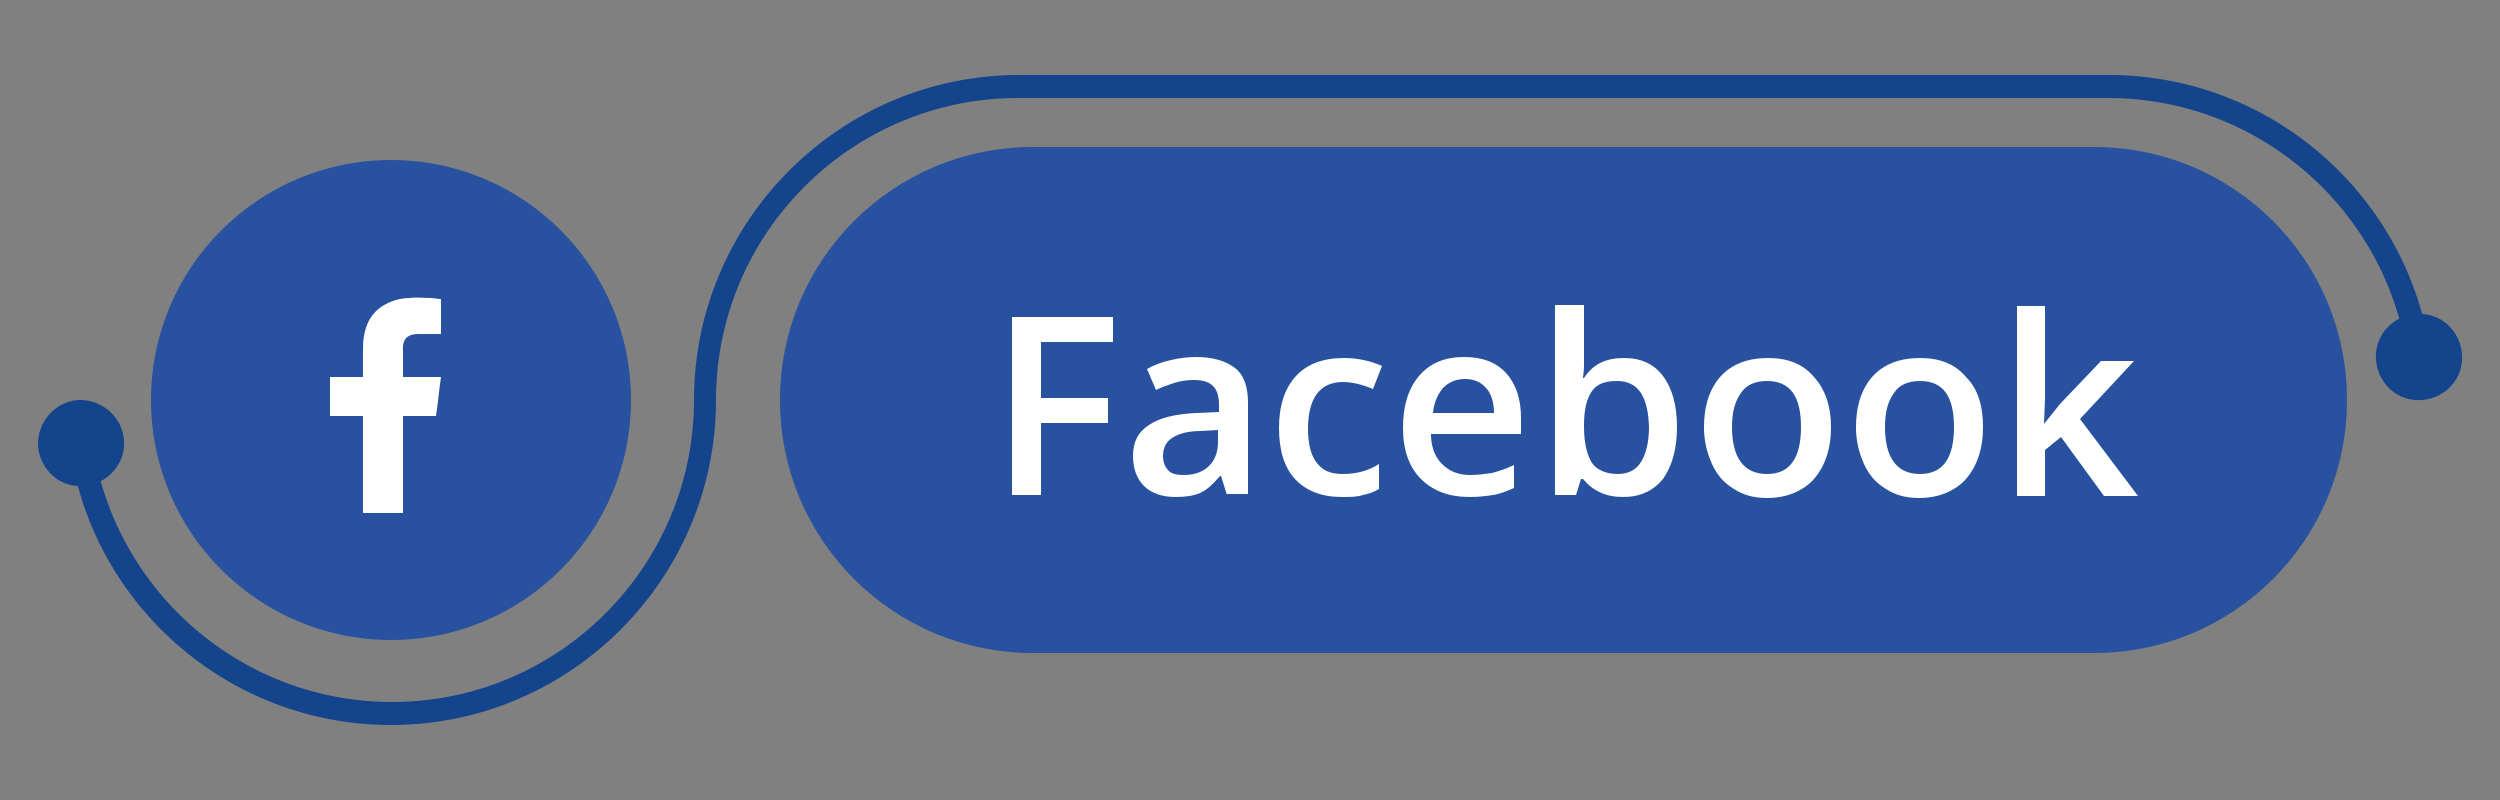 <?xml version="1.0" encoding="utf-8"?>
<!-- Generator: Adobe Illustrator 25.2.0, SVG Export Plug-In . SVG Version: 6.00 Build 0)  -->
<svg version="1.2" baseProfile="tiny" id="Capa_1" xmlns="http://www.w3.org/2000/svg" xmlns:xlink="http://www.w3.org/1999/xlink"
	 x="0px" y="0px" viewBox="0 0 250 80" overflow="visible" xml:space="preserve">
<rect x="0" y="0" width="250" height="80" fill="#808080" stroke="none"/>
<g>
	<g>
		<g>
			<g>
				<circle fill="#2852A0" cx="39.1" cy="40" r="24"/>
				<path fill="#2852A0" d="M209.4,65.3H103.3C89.3,65.3,78,54,78,40l0,0c0-14,11.3-25.3,25.3-25.3h106.1c14,0,25.3,11.3,25.3,25.3
					l0,0C234.7,54,223.4,65.3,209.4,65.3z"/>
				<g>
					<g>
						<path fill="#13448C" d="M39.1,72.5C22.8,72.5,9,60.4,6.9,44.2l2.3-0.3c2,15,14.8,26.3,30,26.3c16.7,0,30.2-13.6,30.2-30.2
							c0-17.9,14.6-32.5,32.5-32.5h109c16.3,0,30.1,12.2,32.2,28.3l-2.3,0.3c-2-15-14.8-26.3-30-26.3h-109
							C85.2,9.8,71.6,23.3,71.6,40C71.6,57.9,57,72.5,39.1,72.5z"/>
					</g>
					<g>
						<path fill="#13448C" d="M246.2,35.4c0.2,2.4-1.6,4.4-4,4.6c-2.4,0.2-4.4-1.6-4.6-4c-0.2-2.4,1.6-4.4,4-4.6
							C244,31.2,246,33,246.2,35.4z"/>
					</g>
					<g>
						<path fill="#13448C" d="M12.4,44c-0.2-2.4-2.3-4.1-4.6-4c-2.4,0.2-4.1,2.3-4,4.6C4,47,6,48.8,8.4,48.6
							C10.8,48.4,12.6,46.3,12.4,44z"/>
					</g>
				</g>
			</g>
			<path fill-rule="evenodd" fill="#FFFFFF" d="M41.8,33.4c0.7,0,1.3,0,2,0c0.1,0,0.2,0,0.3,0v-3.5c-0.4,0-0.7-0.1-1.1-0.1
				c-0.7,0-1.4-0.1-2,0c-1,0-2,0.3-2.9,0.9c-1,0.7-1.5,1.7-1.7,2.9c-0.1,0.5-0.1,1-0.1,1.5c0,0.8,0,1.6,0,2.3v0.3h-3.3v3.9h3.3v9.7
				h4v-9.7h3.3c0.2-1.3,0.3-2.6,0.5-3.9c-0.3,0-0.5,0-0.7,0c-0.9,0-3.1,0-3.1,0s0-1.9,0-2.7C40.2,33.8,40.9,33.4,41.8,33.4z"/>
		</g>
		<g display="none">
			<g display="inline">
				<circle fill="#24A6D5" cx="39.1" cy="40" r="24"/>
				<path fill="#24A6D5" d="M209.4,65.3H103.3C89.3,65.3,78,54,78,40l0,0c0-14,11.3-25.3,25.3-25.3h106.1c14,0,25.3,11.3,25.3,25.3
					l0,0C234.7,54,223.4,65.3,209.4,65.3z"/>
				<g>
					<g>
						<path fill="#0E7B9A" d="M39.1,72.5C22.8,72.5,9,60.4,6.9,44.2l2.3-0.3c2,15,14.8,26.3,30,26.3c16.7,0,30.2-13.6,30.2-30.2
							c0-17.9,14.6-32.5,32.5-32.5h109c16.3,0,30.1,12.2,32.2,28.3l-2.3,0.3c-2-15-14.8-26.3-30-26.3h-109
							C85.2,9.8,71.6,23.3,71.6,40C71.6,57.9,57,72.5,39.1,72.5z"/>
					</g>
					<g>
						<path fill="#0E7B9A" d="M246.2,35.4c0.2,2.4-1.6,4.4-4,4.6c-2.4,0.2-4.4-1.6-4.6-4c-0.2-2.4,1.6-4.4,4-4.6
							C244,31.2,246,33,246.2,35.4z"/>
					</g>
					<g>
						<path fill="#0E7B9A" d="M12.4,44c-0.2-2.4-2.3-4.1-4.6-4c-2.4,0.2-4.1,2.3-4,4.6C4,47,6,48.8,8.4,48.6
							C10.8,48.4,12.6,46.3,12.4,44z"/>
					</g>
				</g>
			</g>
			<path display="inline" fill-rule="evenodd" fill="#FFFFFF" d="M35.3,45.9c-2.1-0.1-3.4-1.6-3.8-2.8c0.6,0.1,1.2,0.1,1.7-0.1
				c0,0,0,0,0.1,0c-1.1-0.3-2-0.9-2.6-1.9c-0.4-0.7-0.6-1.4-0.6-2.2c0.6,0.3,1.2,0.5,1.8,0.5c-0.9-0.6-1.4-1.4-1.7-2.5
				c-0.2-1-0.1-2,0.4-3c2.2,2.6,5,4,8.4,4.3c0-0.2,0-0.3-0.1-0.4c-0.1-1,0.1-1.9,0.6-2.7c0.6-1,1.6-1.7,2.8-1.8
				c1.4-0.2,2.6,0.2,3.6,1.1c0.1,0.1,0.1,0.1,0.2,0.1c0.8-0.2,1.6-0.5,2.4-0.9c0,0,0,0,0.1,0c0,0,0,0,0,0c-0.3,0.9-0.9,1.7-1.7,2.2
				c0.8-0.1,1.5-0.3,2.3-0.6c0,0,0,0,0,0c-0.2,0.2-0.3,0.4-0.5,0.6c-0.4,0.5-0.9,1-1.5,1.4c0,0-0.1,0.1-0.1,0.1c0,0.6,0,1.2-0.1,1.8
				c-0.2,1.3-0.5,2.5-1.1,3.6C45.4,44,44.7,45,43.8,46c-1.6,1.6-3.4,2.6-5.6,3.1c-0.7,0.2-1.5,0.2-2.3,0.3c-2.4,0.1-4.5-0.5-6.5-1.8
				c0,0-0.1,0-0.1-0.1c1.4,0.2,2.8,0,4.1-0.6C34.1,46.7,34.7,46.4,35.3,45.9z"/>
		</g>
		<g display="none">
			<g display="inline">
				<circle fill="#087BB6" cx="39.1" cy="40" r="24"/>
				<path fill="#087BB6" d="M209.4,65.3H103.3C89.3,65.3,78,54,78,40l0,0c0-14,11.3-25.3,25.3-25.3h106.1c14,0,25.3,11.3,25.3,25.3
					l0,0C234.7,54,223.4,65.3,209.4,65.3z"/>
				<g>
					<g>
						<path fill="#0C678D" d="M39.1,72.5C22.8,72.5,9,60.4,6.9,44.2l2.3-0.3c2,15,14.8,26.3,30,26.3c16.7,0,30.2-13.6,30.2-30.2
							c0-17.9,14.6-32.5,32.5-32.5h109c16.3,0,30.1,12.2,32.2,28.3l-2.3,0.3c-2-15-14.8-26.3-30-26.3h-109
							C85.2,9.8,71.6,23.3,71.6,40C71.6,57.9,57,72.5,39.1,72.5z"/>
					</g>
					<g>
						<path fill="#0C678D" d="M246.2,35.4c0.2,2.4-1.6,4.4-4,4.6c-2.4,0.2-4.4-1.6-4.6-4c-0.2-2.4,1.6-4.4,4-4.6
							C244,31.2,246,33,246.2,35.4z"/>
					</g>
					<g>
						<path fill="#0C678D" d="M12.4,44c-0.2-2.4-2.3-4.1-4.6-4c-2.4,0.2-4.1,2.3-4,4.6C4,47,6,48.8,8.4,48.6
							C10.8,48.4,12.6,46.3,12.4,44z"/>
					</g>
				</g>
			</g>
			<g display="inline">
				<path fill="#FFFFFF" d="M27.2,39c0.2-0.5,0.6-0.8,1.1-1c2.5-1,5-1.9,7.5-2.9c3.6-1.4,7.2-2.8,10.9-4.1c0.4-0.1,0.7-0.2,1.1-0.2
					c0.9,0.1,1.4,0.9,1.2,1.8c-0.2,1.3-0.5,2.5-0.8,3.8c-0.7,3.6-1.5,7.2-2.2,10.8c-0.1,0.3-0.1,0.7-0.3,1c-0.4,0.9-1.3,1.2-2.2,0.8
					c-0.2-0.1-0.3-0.2-0.5-0.3c-1.9-1.5-3.8-3.1-5.7-4.6c-0.1-0.1-0.2-0.2-0.2-0.4c0.1-0.4,0.3-0.7,0.6-1c2.2-2.3,4.3-4.6,6.5-6.9
					c0.1-0.1,0.2-0.2,0.2-0.4c0.1-0.2,0-0.5-0.2-0.6c-0.2-0.2-0.5-0.2-0.7-0.1c-0.8,0.4-1.6,0.8-2.3,1.2c-3.3,1.7-6.7,3.4-10,5.1
					c-0.1,0.1-0.2,0.1-0.4,0c-0.8-0.2-1.6-0.5-2.4-0.7c-0.1,0-0.2-0.1-0.4-0.1c-0.4-0.2-0.7-0.5-0.9-0.9
					C27.2,39.2,27.2,39.1,27.2,39z"/>
				<path fill="#FFFFFF" d="M40.9,37.6c-0.1,0.1-0.2,0.2-0.2,0.3c-1.4,1.5-2.8,3-4.2,4.4c-0.1,0.1-0.2,0.4-0.3,0.5
					c-0.4,1.7-0.9,3.5-1.3,5.2c0,0.1,0,0.1-0.1,0.2c-0.3-0.2-0.4-0.5-0.5-0.8c-0.4-1.3-0.9-2.5-1.3-3.8c-0.2-0.6-0.4-1.1-0.6-1.7
					C35.2,40.4,38,39,40.9,37.6C40.8,37.6,40.8,37.6,40.9,37.6z"/>
				<path fill="#FFFFFF" d="M36,48.7c0.3-1.1,0.5-2.2,0.8-3.4c0.6,0.5,1.3,1,1.9,1.5c-0.6,0.5-1.2,1-1.7,1.5
					C36.7,48.6,36.3,48.7,36,48.7z"/>
			</g>
		</g>
		<g display="none">
			<g display="inline">
				<linearGradient id="SVGID_1_" gradientUnits="userSpaceOnUse" x1="55.426" y1="16.861" x2="23.048" y2="62.793">
					<stop  offset="1.075300e-02" style="stop-color:#3C4F9E"/>
					<stop  offset="0.171" style="stop-color:#404F9D"/>
					<stop  offset="0.269" style="stop-color:#4A4F9D"/>
					<stop  offset="0.349" style="stop-color:#594D9B"/>
					<stop  offset="0.421" style="stop-color:#6D4B99"/>
					<stop  offset="0.486" style="stop-color:#844795"/>
					<stop  offset="0.547" style="stop-color:#9D4091"/>
					<stop  offset="0.604" style="stop-color:#B7358B"/>
					<stop  offset="0.624" style="stop-color:#C03089"/>
					<stop  offset="0.761" style="stop-color:#E7343C"/>
					<stop  offset="1" style="stop-color:#FCC559"/>
				</linearGradient>
				<circle fill="url(#SVGID_1_)" cx="39.1" cy="40" r="24"/>
				<linearGradient id="SVGID_2_" gradientUnits="userSpaceOnUse" x1="217.865" y1="-35.999" x2="118.848" y2="86.36">
					<stop  offset="1.075300e-02" style="stop-color:#3C4F9E"/>
					<stop  offset="0.171" style="stop-color:#404F9D"/>
					<stop  offset="0.269" style="stop-color:#4A4F9D"/>
					<stop  offset="0.349" style="stop-color:#594D9B"/>
					<stop  offset="0.421" style="stop-color:#6D4B99"/>
					<stop  offset="0.486" style="stop-color:#844795"/>
					<stop  offset="0.547" style="stop-color:#9D4091"/>
					<stop  offset="0.604" style="stop-color:#B7358B"/>
					<stop  offset="0.624" style="stop-color:#C03089"/>
					<stop  offset="0.761" style="stop-color:#E7343C"/>
					<stop  offset="1" style="stop-color:#FCC559"/>
				</linearGradient>
				<path fill="url(#SVGID_2_)" d="M209.4,65.3H103.3C89.3,65.3,78,54,78,40l0,0c0-14,11.3-25.3,25.3-25.3h106.1
					c14,0,25.3,11.3,25.3,25.3l0,0C234.7,54,223.4,65.3,209.4,65.3z"/>
				<g>
					<g>
						<linearGradient id="SVGID_3_" gradientUnits="userSpaceOnUse" x1="179.425" y1="-27.256" x2="70.574" y2="107.255">
							<stop  offset="1.075300e-02" style="stop-color:#3C4F9E"/>
							<stop  offset="0.171" style="stop-color:#404F9D"/>
							<stop  offset="0.269" style="stop-color:#4A4F9D"/>
							<stop  offset="0.349" style="stop-color:#594D9B"/>
							<stop  offset="0.421" style="stop-color:#6D4B99"/>
							<stop  offset="0.486" style="stop-color:#844795"/>
							<stop  offset="0.547" style="stop-color:#9D4091"/>
							<stop  offset="0.604" style="stop-color:#B7358B"/>
							<stop  offset="0.624" style="stop-color:#C03089"/>
							<stop  offset="0.761" style="stop-color:#E7343C"/>
							<stop  offset="1" style="stop-color:#FCC559"/>
						</linearGradient>
						<path fill="url(#SVGID_3_)" d="M39.1,72.5C22.8,72.5,9,60.4,6.9,44.2l2.3-0.3c2,15,14.8,26.3,30,26.3
							c16.7,0,30.2-13.6,30.2-30.2c0-17.9,14.6-32.5,32.5-32.5h109c16.3,0,30.1,12.2,32.2,28.3l-2.3,0.3c-2-15-14.8-26.3-30-26.3
							h-109C85.2,9.8,71.6,23.3,71.6,40C71.6,57.9,57,72.5,39.1,72.5z"/>
					</g>
					<g>
						<linearGradient id="SVGID_4_" gradientUnits="userSpaceOnUse" x1="244.631" y1="32.356" x2="239.212" y2="39.053">
							<stop  offset="1.075300e-02" style="stop-color:#3C4F9E"/>
							<stop  offset="0.171" style="stop-color:#404F9D"/>
							<stop  offset="0.269" style="stop-color:#4A4F9D"/>
							<stop  offset="0.349" style="stop-color:#594D9B"/>
							<stop  offset="0.421" style="stop-color:#6D4B99"/>
							<stop  offset="0.486" style="stop-color:#844795"/>
							<stop  offset="0.547" style="stop-color:#9D4091"/>
							<stop  offset="0.604" style="stop-color:#B7358B"/>
							<stop  offset="0.624" style="stop-color:#C03089"/>
							<stop  offset="0.761" style="stop-color:#E7343C"/>
							<stop  offset="1" style="stop-color:#FCC559"/>
						</linearGradient>
						<path fill="url(#SVGID_4_)" d="M246.2,35.4c0.2,2.4-1.6,4.4-4,4.6c-2.4,0.2-4.4-1.6-4.6-4c-0.2-2.4,1.6-4.4,4-4.6
							C244,31.2,246,33,246.2,35.4z"/>
					</g>
					<g>
						<linearGradient id="SVGID_5_" gradientUnits="userSpaceOnUse" x1="10.789" y1="40.947" x2="5.369" y2="47.644">
							<stop  offset="1.075300e-02" style="stop-color:#3C4F9E"/>
							<stop  offset="0.171" style="stop-color:#404F9D"/>
							<stop  offset="0.269" style="stop-color:#4A4F9D"/>
							<stop  offset="0.349" style="stop-color:#594D9B"/>
							<stop  offset="0.421" style="stop-color:#6D4B99"/>
							<stop  offset="0.486" style="stop-color:#844795"/>
							<stop  offset="0.547" style="stop-color:#9D4091"/>
							<stop  offset="0.604" style="stop-color:#B7358B"/>
							<stop  offset="0.624" style="stop-color:#C03089"/>
							<stop  offset="0.761" style="stop-color:#E7343C"/>
							<stop  offset="1" style="stop-color:#FCC559"/>
						</linearGradient>
						<path fill="url(#SVGID_5_)" d="M12.4,44c-0.2-2.4-2.3-4.1-4.6-4c-2.4,0.2-4.1,2.3-4,4.6C4,47,6,48.8,8.4,48.6
							C10.8,48.4,12.6,46.3,12.4,44z"/>
					</g>
				</g>
			</g>
			<path display="inline" fill="#FFFFFF" d="M49.2,34.5c-0.1-1.4-0.7-2.6-1.7-3.5c-1.1-1-2.4-1.5-3.8-1.5c-2.4-0.1-8.2-0.2-10.2,0.1
				c-2.3,0.4-3.8,1.7-4.5,4c-0.5,1.8-0.4,9.8-0.1,11.6c0.4,2.4,1.8,3.9,4.1,4.5c1.6,0.4,9.6,0.4,11.4,0.1c2.4-0.4,3.9-1.8,4.5-4.1
				C49.6,43.8,49.4,36.1,49.2,34.5z M47.3,44.8c-0.3,1.8-1.5,2.9-3.3,3.1c-1.7,0.2-9.1,0.3-10.6-0.1c-1.5-0.4-2.3-1.4-2.6-2.9
				c-0.2-1.4-0.3-8.5,0-10.4c0.3-1.8,1.5-2.9,3.3-3.1c1.8-0.2,8.4-0.2,10.1,0c1.8,0.3,2.9,1.5,3.1,3.3C47.6,36.4,47.6,43,47.3,44.8z
				 M39.1,34.4c-2.9,0-5.3,2.4-5.3,5.3c0,2.9,2.4,5.3,5.3,5.3c2.9,0,5.3-2.4,5.3-5.3C44.4,36.7,42,34.4,39.1,34.4z M39.1,43.1
				c-1.9,0-3.4-1.5-3.4-3.4c0-1.9,1.5-3.4,3.4-3.4c1.9,0,3.4,1.5,3.4,3.4C42.5,41.5,41,43.1,39.1,43.1z M45.8,34.2
				c0,0.7-0.5,1.2-1.2,1.2c-0.7,0-1.2-0.5-1.2-1.2c0-0.7,0.6-1.2,1.2-1.2C45.3,32.9,45.8,33.5,45.8,34.2z"/>
		</g>
	</g>
</g>
<g>
	<path fill="none" d="M209.4,65.3H103.3C89.3,65.3,78,54,78,40l0,0c0-14,11.3-25.3,25.3-25.3h106.1c14,0,25.3,11.3,25.3,25.3l0,0
		C234.7,54,223.4,65.3,209.4,65.3z"/>
	<path fill="#FFFFFF" d="M104.1,49.5h-2.9V31.7h10.1v2.5h-7.2v5.6h6.7v2.5h-6.7V49.5z"/>
	<path fill="#FFFFFF" d="M122.7,49.5l-0.6-1.9H122c-0.7,0.8-1.3,1.4-2,1.7c-0.7,0.3-1.5,0.4-2.5,0.4c-1.3,0-2.4-0.4-3.1-1.1
		c-0.7-0.7-1.1-1.7-1.1-3c0-1.4,0.5-2.4,1.6-3.1c1-0.7,2.6-1.1,4.7-1.2l2.3-0.1v-0.7c0-0.9-0.2-1.5-0.6-1.9c-0.4-0.4-1-0.6-1.9-0.6
		c-0.7,0-1.4,0.1-2,0.3c-0.6,0.2-1.2,0.4-1.8,0.7l-0.9-2.1c0.7-0.4,1.5-0.7,2.4-0.9c0.9-0.2,1.7-0.3,2.5-0.3c1.7,0,3,0.4,3.9,1.1
		c0.9,0.7,1.3,1.9,1.3,3.5v9.1H122.7z M118.4,47.5c1,0,1.9-0.3,2.5-0.9c0.6-0.6,0.9-1.4,0.9-2.4v-1.2l-1.7,0.1
		c-1.4,0-2.3,0.3-2.9,0.7c-0.6,0.4-0.9,1-0.9,1.8c0,0.6,0.2,1.1,0.5,1.4C117.1,47.4,117.7,47.5,118.4,47.5z"/>
	<path fill="#FFFFFF" d="M134.2,49.7c-2,0-3.6-0.6-4.7-1.8c-1.1-1.2-1.6-2.9-1.6-5.1c0-2.3,0.6-4,1.7-5.2c1.1-1.2,2.7-1.8,4.8-1.8
		c1.4,0,2.7,0.3,3.8,0.8l-0.9,2.3c-1.2-0.5-2.2-0.7-3-0.7c-2.3,0-3.5,1.6-3.5,4.7c0,1.5,0.3,2.7,0.9,3.4c0.6,0.8,1.4,1.1,2.6,1.1
		c1.3,0,2.5-0.3,3.6-1v2.5c-0.5,0.3-1.1,0.5-1.6,0.6C135.7,49.7,135,49.7,134.2,49.7z"/>
	<path fill="#FFFFFF" d="M147,49.7c-2.1,0-3.7-0.6-4.9-1.8c-1.2-1.2-1.8-2.9-1.8-5.1c0-2.2,0.5-3.9,1.6-5.2c1.1-1.3,2.6-1.9,4.5-1.9
		c1.8,0,3.2,0.5,4.2,1.6c1,1.1,1.5,2.6,1.5,4.5v1.6h-9c0,1.3,0.4,2.3,1.1,3c0.7,0.7,1.6,1.1,2.8,1.1c0.8,0,1.5-0.1,2.2-0.2
		c0.7-0.2,1.4-0.4,2.2-0.8v2.3c-0.7,0.3-1.4,0.6-2.1,0.7S147.9,49.7,147,49.7z M146.5,37.9c-0.9,0-1.6,0.3-2.2,0.9
		c-0.5,0.6-0.9,1.4-1,2.5h6.1c0-1.1-0.3-2-0.8-2.5C148.1,38.2,147.4,37.9,146.5,37.9z"/>
	<path fill="#FFFFFF" d="M162.4,35.8c1.7,0,3,0.6,3.9,1.8c0.9,1.2,1.4,2.9,1.4,5.1c0,2.2-0.5,3.9-1.4,5.2c-1,1.2-2.3,1.8-4,1.8
		c-1.7,0-3-0.6-4-1.8h-0.2l-0.5,1.6h-2.1v-19h2.9V35c0,0.3,0,0.8,0,1.5c0,0.7-0.1,1.1-0.1,1.3h0.1C159.3,36.4,160.6,35.8,162.4,35.8
		z M161.7,38.1c-1.2,0-2,0.3-2.5,1c-0.5,0.7-0.8,1.8-0.8,3.4v0.2c0,1.6,0.3,2.8,0.8,3.6c0.5,0.7,1.4,1.1,2.6,1.1
		c1,0,1.8-0.4,2.3-1.2c0.5-0.8,0.8-2,0.8-3.5C164.8,39.6,163.8,38.1,161.7,38.1z"/>
	<path fill="#FFFFFF" d="M183.1,42.7c0,2.2-0.6,3.9-1.7,5.2c-1.1,1.2-2.7,1.9-4.7,1.9c-1.3,0-2.4-0.3-3.3-0.9
		c-1-0.6-1.7-1.4-2.2-2.5c-0.5-1.1-0.8-2.3-0.8-3.7c0-2.2,0.6-3.9,1.7-5.1c1.1-1.2,2.7-1.8,4.7-1.8c2,0,3.5,0.6,4.6,1.9
		C182.5,38.9,183.1,40.6,183.1,42.7z M173.2,42.7c0,3.1,1.2,4.7,3.5,4.7c2.3,0,3.4-1.6,3.4-4.7c0-3.1-1.1-4.6-3.4-4.6
		c-1.2,0-2.1,0.4-2.6,1.2C173.5,40.1,173.2,41.2,173.2,42.7z"/>
	<path fill="#FFFFFF" d="M198.3,42.7c0,2.2-0.6,3.9-1.7,5.2c-1.1,1.2-2.7,1.9-4.7,1.9c-1.3,0-2.4-0.3-3.3-0.9
		c-1-0.6-1.7-1.4-2.2-2.5c-0.5-1.1-0.8-2.3-0.8-3.7c0-2.2,0.6-3.9,1.7-5.1c1.1-1.2,2.7-1.8,4.7-1.8c2,0,3.5,0.6,4.6,1.9
		C197.8,38.9,198.3,40.6,198.3,42.7z M188.5,42.7c0,3.1,1.2,4.7,3.5,4.7c2.3,0,3.4-1.6,3.4-4.7c0-3.1-1.1-4.6-3.4-4.6
		c-1.2,0-2.1,0.4-2.6,1.2C188.8,40.1,188.5,41.2,188.5,42.7z"/>
	<path fill="#FFFFFF" d="M204.4,42.4l1.6-2l4.1-4.3h3.3l-5.4,5.8l5.8,7.7h-3.4l-4.3-5.9l-1.6,1.3v4.6h-2.8v-19h2.8v9.3L204.4,42.4
		L204.4,42.4z"/>
</g>
<g display="none">
	<path display="inline" fill="#FFFFFF" d="M105.7,48.3h-2.9V30.4h10.1v2.5h-7.2v5.6h6.7v2.5h-6.7V48.3z"/>
	<path display="inline" fill="#FFFFFF" d="M124.2,48.3l-0.6-1.9h-0.1c-0.7,0.8-1.3,1.4-2,1.7c-0.7,0.3-1.5,0.4-2.5,0.4
		c-1.3,0-2.4-0.4-3.1-1.1c-0.7-0.7-1.1-1.7-1.1-3c0-1.4,0.5-2.4,1.6-3.1c1-0.7,2.6-1.1,4.7-1.2l2.3-0.1v-0.7c0-0.9-0.2-1.5-0.6-1.9
		c-0.4-0.4-1-0.6-1.9-0.6c-0.7,0-1.4,0.1-2,0.3c-0.6,0.2-1.2,0.4-1.8,0.7l-0.9-2.1c0.7-0.4,1.5-0.7,2.4-0.9c0.9-0.2,1.7-0.3,2.5-0.3
		c1.7,0,3,0.4,3.9,1.1c0.9,0.7,1.3,1.9,1.3,3.5v9.1H124.2z M119.9,46.3c1,0,1.9-0.3,2.5-0.9c0.6-0.6,0.9-1.4,0.9-2.4v-1.2l-1.7,0.1
		c-1.4,0-2.3,0.3-2.9,0.7c-0.6,0.4-0.9,1-0.9,1.8c0,0.6,0.2,1.1,0.5,1.4C118.7,46.1,119.2,46.3,119.9,46.3z"/>
	<path display="inline" fill="#FFFFFF" d="M135.7,48.5c-2,0-3.6-0.6-4.7-1.8c-1.1-1.2-1.6-2.9-1.6-5.1c0-2.3,0.6-4,1.7-5.2
		c1.1-1.2,2.7-1.8,4.8-1.8c1.4,0,2.7,0.3,3.8,0.8l-0.9,2.3c-1.2-0.5-2.2-0.7-3-0.7c-2.3,0-3.5,1.6-3.5,4.7c0,1.5,0.3,2.7,0.9,3.4
		c0.6,0.8,1.4,1.1,2.6,1.1c1.3,0,2.5-0.3,3.6-1v2.5c-0.5,0.3-1.1,0.5-1.6,0.6C137.3,48.4,136.5,48.5,135.7,48.5z"/>
	<path display="inline" fill="#FFFFFF" d="M148.6,48.5c-2.1,0-3.7-0.6-4.9-1.8c-1.2-1.2-1.8-2.9-1.8-5.1c0-2.2,0.5-3.9,1.6-5.2
		c1.1-1.3,2.6-1.9,4.5-1.9c1.8,0,3.2,0.5,4.2,1.6c1,1.1,1.5,2.6,1.5,4.5v1.6h-9c0,1.3,0.4,2.3,1.1,3c0.7,0.7,1.6,1.1,2.8,1.1
		c0.8,0,1.5-0.1,2.2-0.2c0.7-0.2,1.4-0.4,2.2-0.8v2.3c-0.7,0.3-1.4,0.6-2.1,0.7S149.5,48.5,148.6,48.5z M148,36.7
		c-0.9,0-1.6,0.3-2.2,0.9c-0.5,0.6-0.9,1.4-1,2.5h6.1c0-1.1-0.3-2-0.8-2.5C149.7,37,148.9,36.7,148,36.7z"/>
	<path display="inline" fill="#FFFFFF" d="M164,34.5c1.7,0,3,0.6,3.9,1.8c0.9,1.2,1.4,2.9,1.4,5.1c0,2.2-0.5,3.9-1.4,5.2
		c-1,1.2-2.3,1.8-4,1.8c-1.7,0-3-0.6-4-1.8h-0.2l-0.5,1.6h-2.1v-19h2.9v4.5c0,0.3,0,0.8,0,1.5c0,0.7-0.1,1.1-0.1,1.3h0.1
		C160.8,35.2,162.2,34.5,164,34.5z M163.2,36.9c-1.2,0-2,0.3-2.5,1c-0.5,0.7-0.8,1.8-0.8,3.4v0.2c0,1.6,0.3,2.8,0.8,3.6
		c0.5,0.7,1.4,1.1,2.6,1.1c1,0,1.8-0.4,2.3-1.2c0.5-0.8,0.8-2,0.8-3.5C166.4,38.4,165.3,36.9,163.2,36.9z"/>
	<path display="inline" fill="#FFFFFF" d="M184.6,41.5c0,2.2-0.6,3.9-1.7,5.2c-1.1,1.2-2.7,1.9-4.7,1.9c-1.3,0-2.4-0.3-3.3-0.9
		c-1-0.6-1.7-1.4-2.2-2.5c-0.5-1.1-0.8-2.3-0.8-3.7c0-2.2,0.6-3.9,1.7-5.1c1.1-1.2,2.7-1.8,4.7-1.8c2,0,3.5,0.6,4.6,1.9
		C184,37.7,184.6,39.4,184.6,41.5z M174.8,41.5c0,3.1,1.2,4.7,3.5,4.7c2.3,0,3.4-1.6,3.4-4.7c0-3.1-1.1-4.6-3.4-4.6
		c-1.2,0-2.1,0.4-2.6,1.2C175.1,38.9,174.8,40,174.8,41.5z"/>
	<path display="inline" fill="#FFFFFF" d="M199.9,41.5c0,2.2-0.6,3.9-1.7,5.2c-1.1,1.2-2.7,1.9-4.7,1.9c-1.3,0-2.4-0.3-3.3-0.9
		c-1-0.6-1.7-1.4-2.2-2.5c-0.5-1.1-0.8-2.3-0.8-3.7c0-2.2,0.6-3.9,1.7-5.1c1.1-1.2,2.7-1.8,4.7-1.8c2,0,3.5,0.6,4.6,1.9
		C199.3,37.7,199.9,39.4,199.9,41.5z M190.1,41.5c0,3.1,1.2,4.7,3.5,4.7c2.3,0,3.4-1.6,3.4-4.7c0-3.1-1.1-4.6-3.4-4.6
		c-1.2,0-2.1,0.4-2.6,1.2C190.3,38.9,190.1,40,190.1,41.5z"/>
	<path display="inline" fill="#FFFFFF" d="M205.9,41.1l1.6-2l4.1-4.3h3.3l-5.4,5.8l5.8,7.7h-3.4l-4.3-5.9l-1.6,1.3v4.6h-2.8v-19h2.8
		v9.3L205.9,41.1L205.9,41.1z"/>
</g>
<g>
</g>
<g>
</g>
<g>
</g>
<g>
</g>
<g>
</g>
<g>
</g>
</svg>
